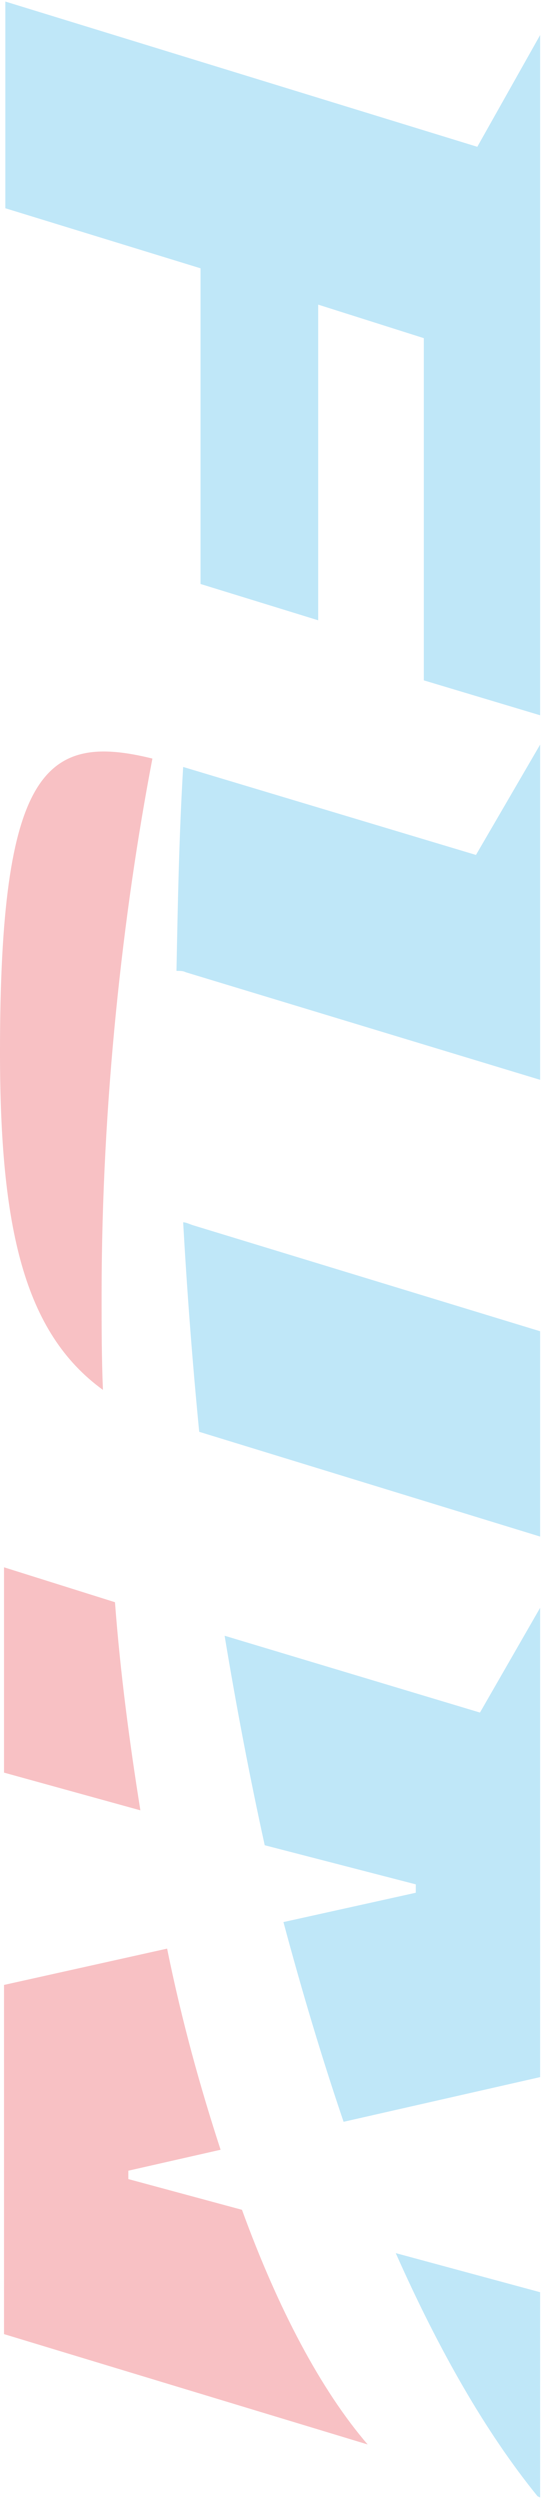 <svg width="156" height="717" viewBox="0 0 156 717" fill="none" xmlns="http://www.w3.org/2000/svg">
<g opacity="0.25">
<path d="M91.415 177.896L91.415 87.366L121.758 96.98L121.758 195.121L155.174 205.135L155.174 10.055L137.122 42.101L1.536 0.441L1.536 59.726L57.614 76.951L57.614 167.481L91.415 177.896Z" fill="#009FE3"/>
<path d="M155.174 716.27L155.174 657.386L113.692 646.17C125.983 673.809 139.426 697.443 154.406 715.87L155.174 716.27Z" fill="#009FE3"/>
<path d="M119.453 540.417L119.453 542.82L81.428 551.232C86.805 571.261 92.567 590.489 98.712 608.515L155.174 595.696L155.174 521.99L155.174 496.353L155.174 461.103L137.89 491.146L64.528 469.114C67.985 489.944 71.826 509.973 76.051 529.2L119.453 540.417Z" fill="#009FE3"/>
<path d="M1.152 449.486L1.152 508.371L40.33 519.187C37.257 499.959 34.569 479.93 33.032 459.501L1.152 449.486Z" fill="#E30613"/>
<path d="M36.873 624.939L36.873 622.536L63.376 616.527C57.614 598.902 52.237 579.674 48.012 558.844L1.152 569.259L1.152 669.403L105.626 701.049C92.183 685.426 79.892 662.193 69.521 633.752L36.873 624.939Z" fill="#E30613"/>
<path d="M155.174 440.674L155.174 381.79L55.31 351.346C54.157 350.945 53.389 350.545 52.621 350.545C53.773 370.974 55.31 391.003 57.23 410.631L155.174 440.674Z" fill="#009FE3"/>
<path d="M53.389 278.84L155.174 309.685L155.174 274.434L155.174 250.8L155.174 213.546L136.738 245.192L52.621 219.956C51.469 239.183 51.085 258.411 50.7 278.44C51.853 278.44 52.621 278.44 53.389 278.84Z" fill="#009FE3"/>
<path d="M43.787 217.552C13.059 209.941 -2.19102e-07 220.757 -3.60551e-06 301.673C-5.71782e-06 352.146 6.914 382.189 29.575 398.613C29.191 389.399 29.191 380.587 29.191 371.373C29.191 316.094 35.337 261.616 43.787 217.552Z" fill="#E30613"/>
</g>
</svg>
